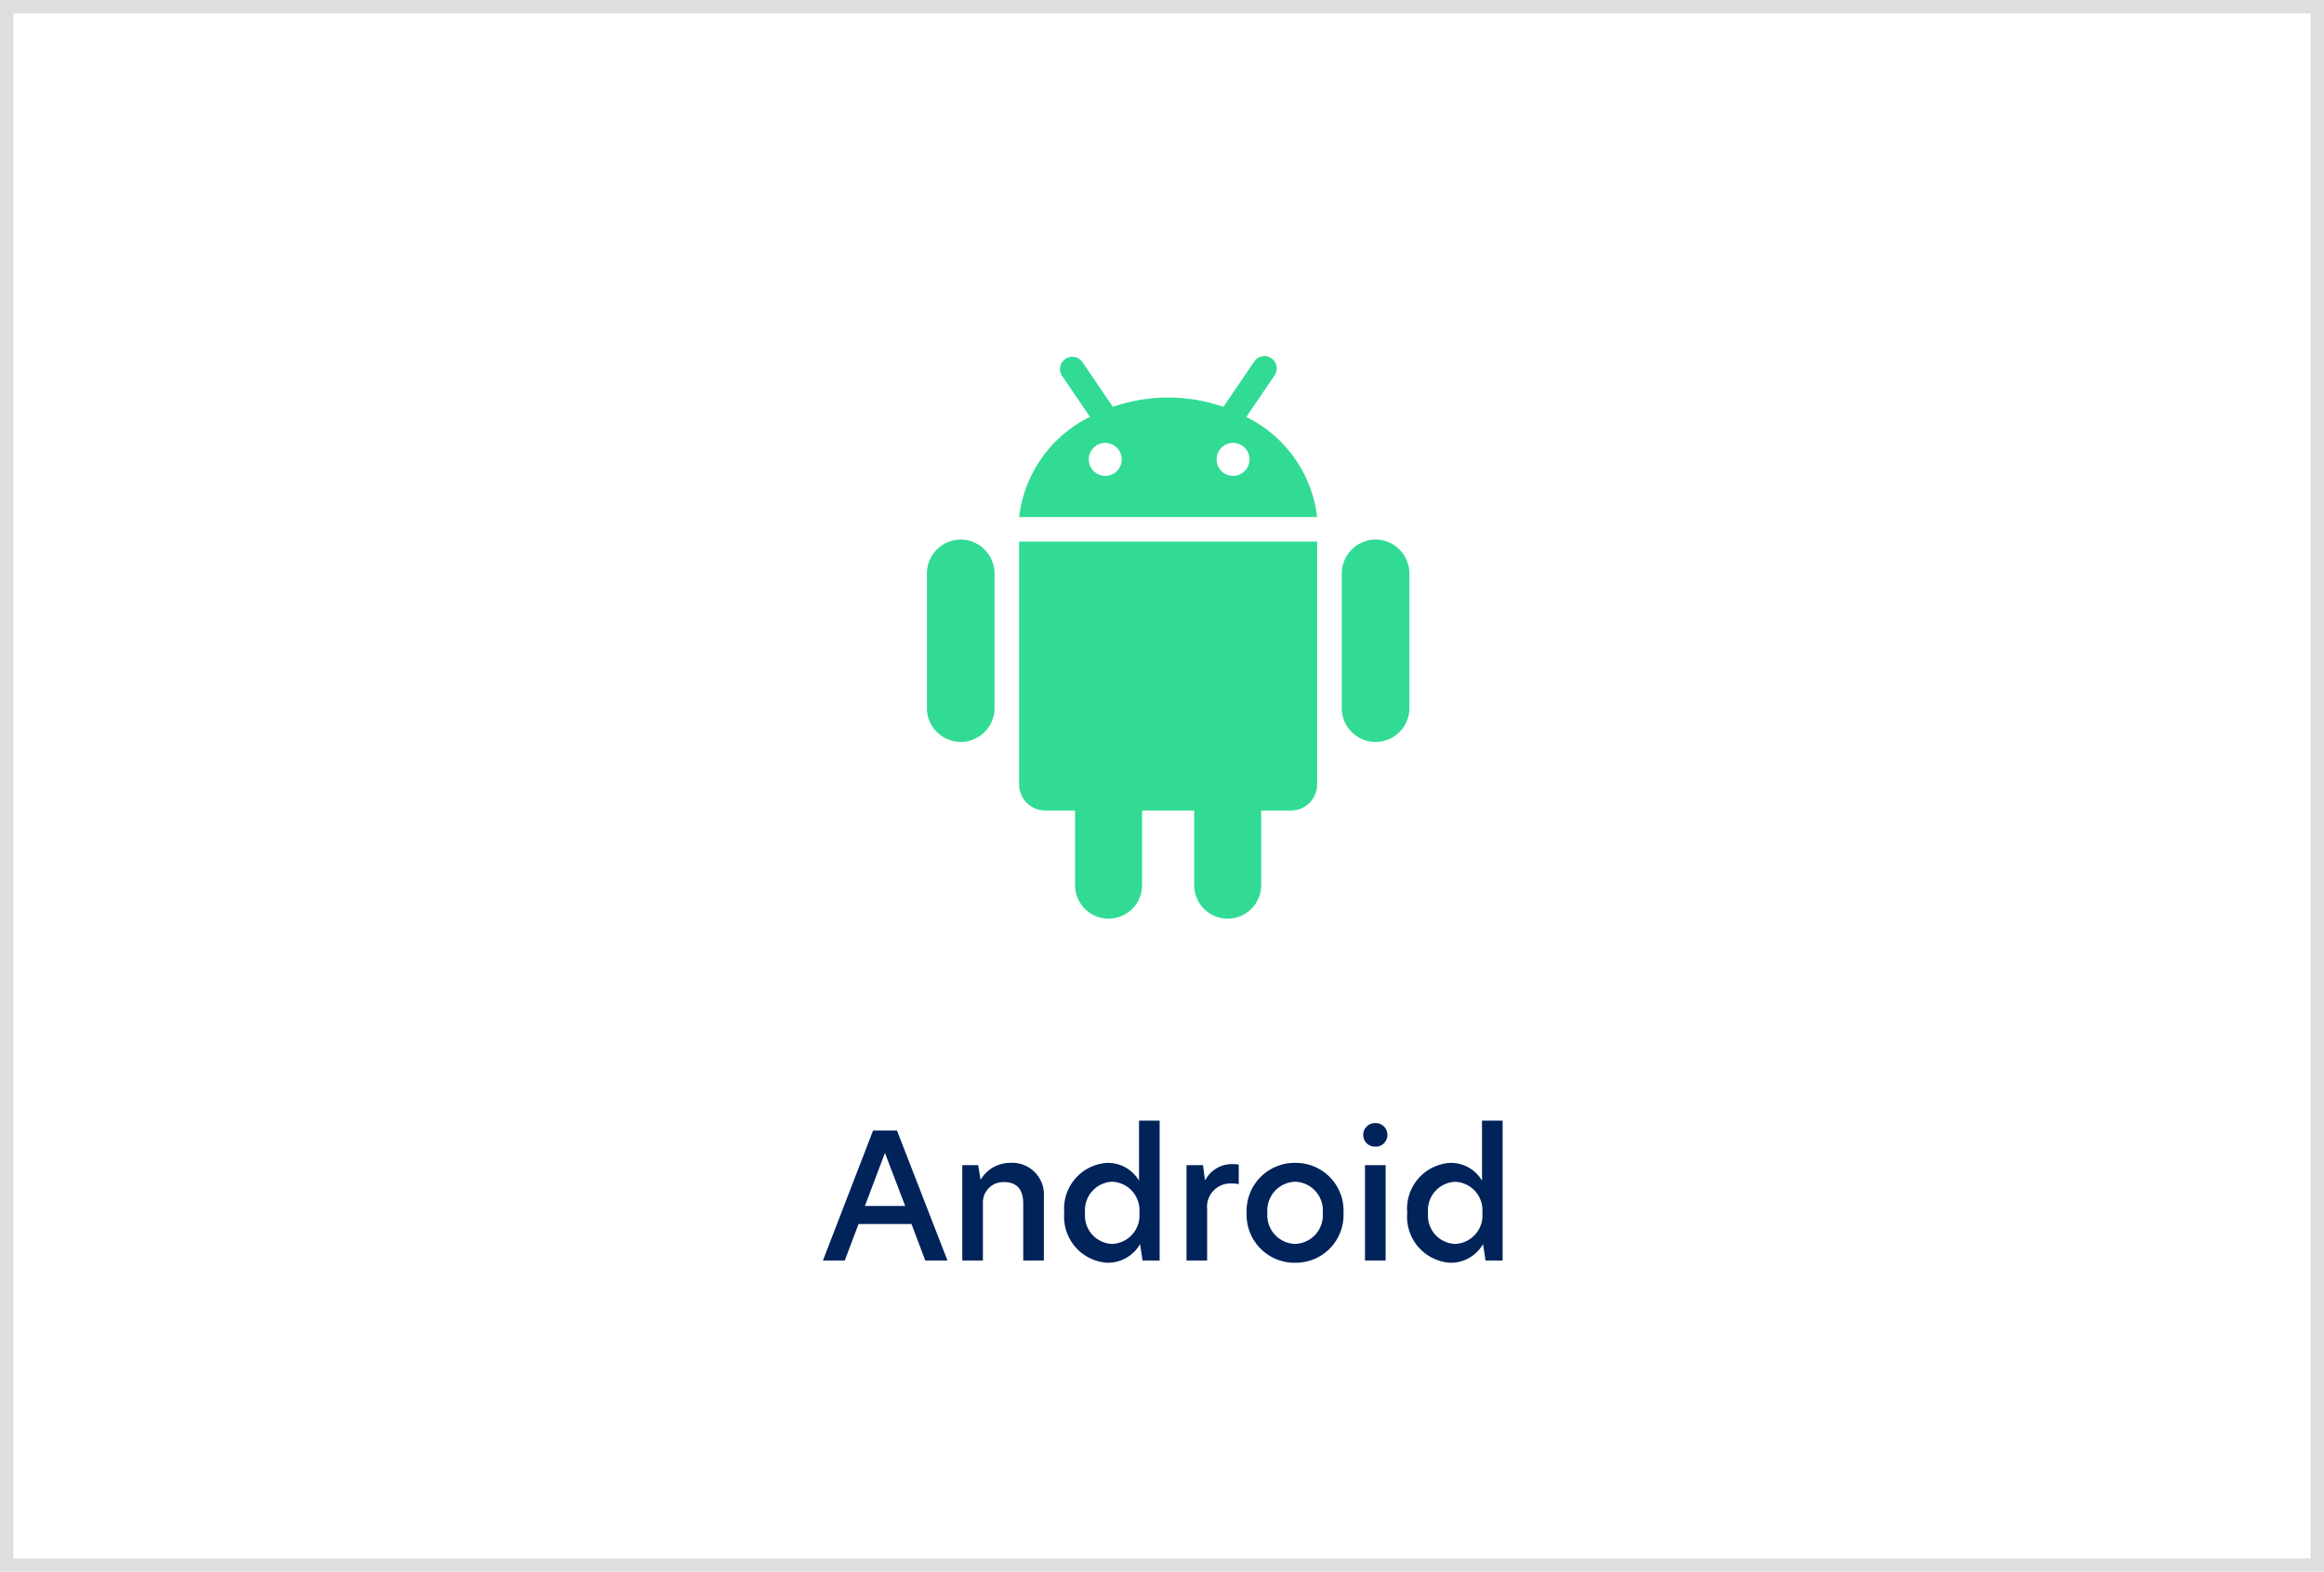 <?xml version="1.0" encoding="UTF-8"?>
<svg xmlns="http://www.w3.org/2000/svg" width="173" height="117" viewBox="0 0 173 117">
  <g data-name="Group 38630">
    <g data-name="Rectangle 27885" style="fill:#fff;stroke:#dedede">
      <path style="stroke:none" d="M0 0h173v117H0z"></path>
      <path style="fill:none" d="M.5.5h172v116H.5z"></path>
    </g>
    <path data-name="Path 66665" d="m-16.471 0-3.757-9.672h-1.781L-25.74 0h1.625l1.027-2.717h3.939L-18.122 0zm-4.654-8.008 1.508 3.952h-3zm9.308.741a2.525 2.525 0 0 0-2.158 1.222h-.039l-.169-1.055h-1.183V0h1.534v-4.29a1.514 1.514 0 0 1 1.56-1.547c.949 0 1.443.52 1.443 1.612V0h1.534v-4.719a2.362 2.362 0 0 0-2.522-2.548zM-4.563.169a2.768 2.768 0 0 0 2.431-1.391L-1.95 0h1.274v-10.413H-2.21v4.472a2.685 2.685 0 0 0-2.366-1.326 3.416 3.416 0 0 0-3.2 3.718A3.425 3.425 0 0 0-4.563.169zm.364-1.4a2.11 2.11 0 0 1-2.028-2.318A2.117 2.117 0 0 1-4.2-5.863a2.123 2.123 0 0 1 2.016 2.314A2.116 2.116 0 0 1-4.2-1.235zM1.326 0H2.86v-3.822a1.741 1.741 0 0 1 1.82-1.911 2.392 2.392 0 0 1 .533.052v-1.456a2.718 2.718 0 0 0-.494-.039A2.238 2.238 0 0 0 2.73-5.993H2.7L2.548-7.1H1.326zm8.086.169a3.557 3.557 0 0 0 3.6-3.718 3.557 3.557 0 0 0-3.6-3.718A3.575 3.575 0 0 0 5.8-3.549 3.568 3.568 0 0 0 9.412.169zm0-1.4a2.139 2.139 0 0 1-2.067-2.318 2.139 2.139 0 0 1 2.067-2.314 2.129 2.129 0 0 1 2.054 2.314 2.129 2.129 0 0 1-2.054 2.314zm5.967-7.241a.869.869 0 0 0 .9-.871.872.872 0 0 0-.9-.884.872.872 0 0 0-.9.884.869.869 0 0 0 .9.867zM14.612 0h1.534v-7.1h-1.534zm6.357.169A2.768 2.768 0 0 0 23.4-1.222L23.582 0h1.274v-10.413h-1.534v4.472a2.685 2.685 0 0 0-2.366-1.326 3.416 3.416 0 0 0-3.2 3.718A3.425 3.425 0 0 0 20.969.169zm.364-1.4a2.11 2.11 0 0 1-2.028-2.314 2.117 2.117 0 0 1 2.028-2.314 2.123 2.123 0 0 1 2.015 2.314 2.116 2.116 0 0 1-2.015 2.31z" transform="translate(87 93.829)" style="fill:#00235a"></path>
    <path data-name="Path 42536" d="M43.682 14.3h22.183v18.08a1.944 1.944 0 0 1-1.943 1.945H61.7v5.505a2.493 2.493 0 1 1-4.985 0v-5.505h-3.881v5.505a2.494 2.494 0 1 1-4.987 0v-5.505h-2.22a1.946 1.946 0 0 1-1.945-1.945V14.3zm-4.347-.148a2.536 2.536 0 0 0-2.517 2.556V26.7a2.517 2.517 0 1 0 5.034 0v-9.988a2.536 2.536 0 0 0-2.517-2.556zm26.53-1.674H43.682a9.541 9.541 0 0 1 5.275-7.455l-2.109-3.1A.916.916 0 0 1 48.362.9l2.3 3.378a12.539 12.539 0 0 1 8.228 0L61.187.9A.915.915 0 1 1 62.7 1.93l-2.107 3.1a9.536 9.536 0 0 1 5.272 7.452zm-14.543-4.29A1.227 1.227 0 1 0 50.1 9.414a1.227 1.227 0 0 0 1.222-1.226zm9.513 0a1.227 1.227 0 1 0-1.228 1.227 1.228 1.228 0 0 0 1.228-1.227zm9.379 5.965A2.54 2.54 0 0 0 67.7 16.71v9.99a2.517 2.517 0 1 0 5.034 0v-9.99a2.536 2.536 0 0 0-2.52-2.558z" transform="translate(32.182 26.009)" style="fill:#31db93"></path>
  </g>
</svg>
